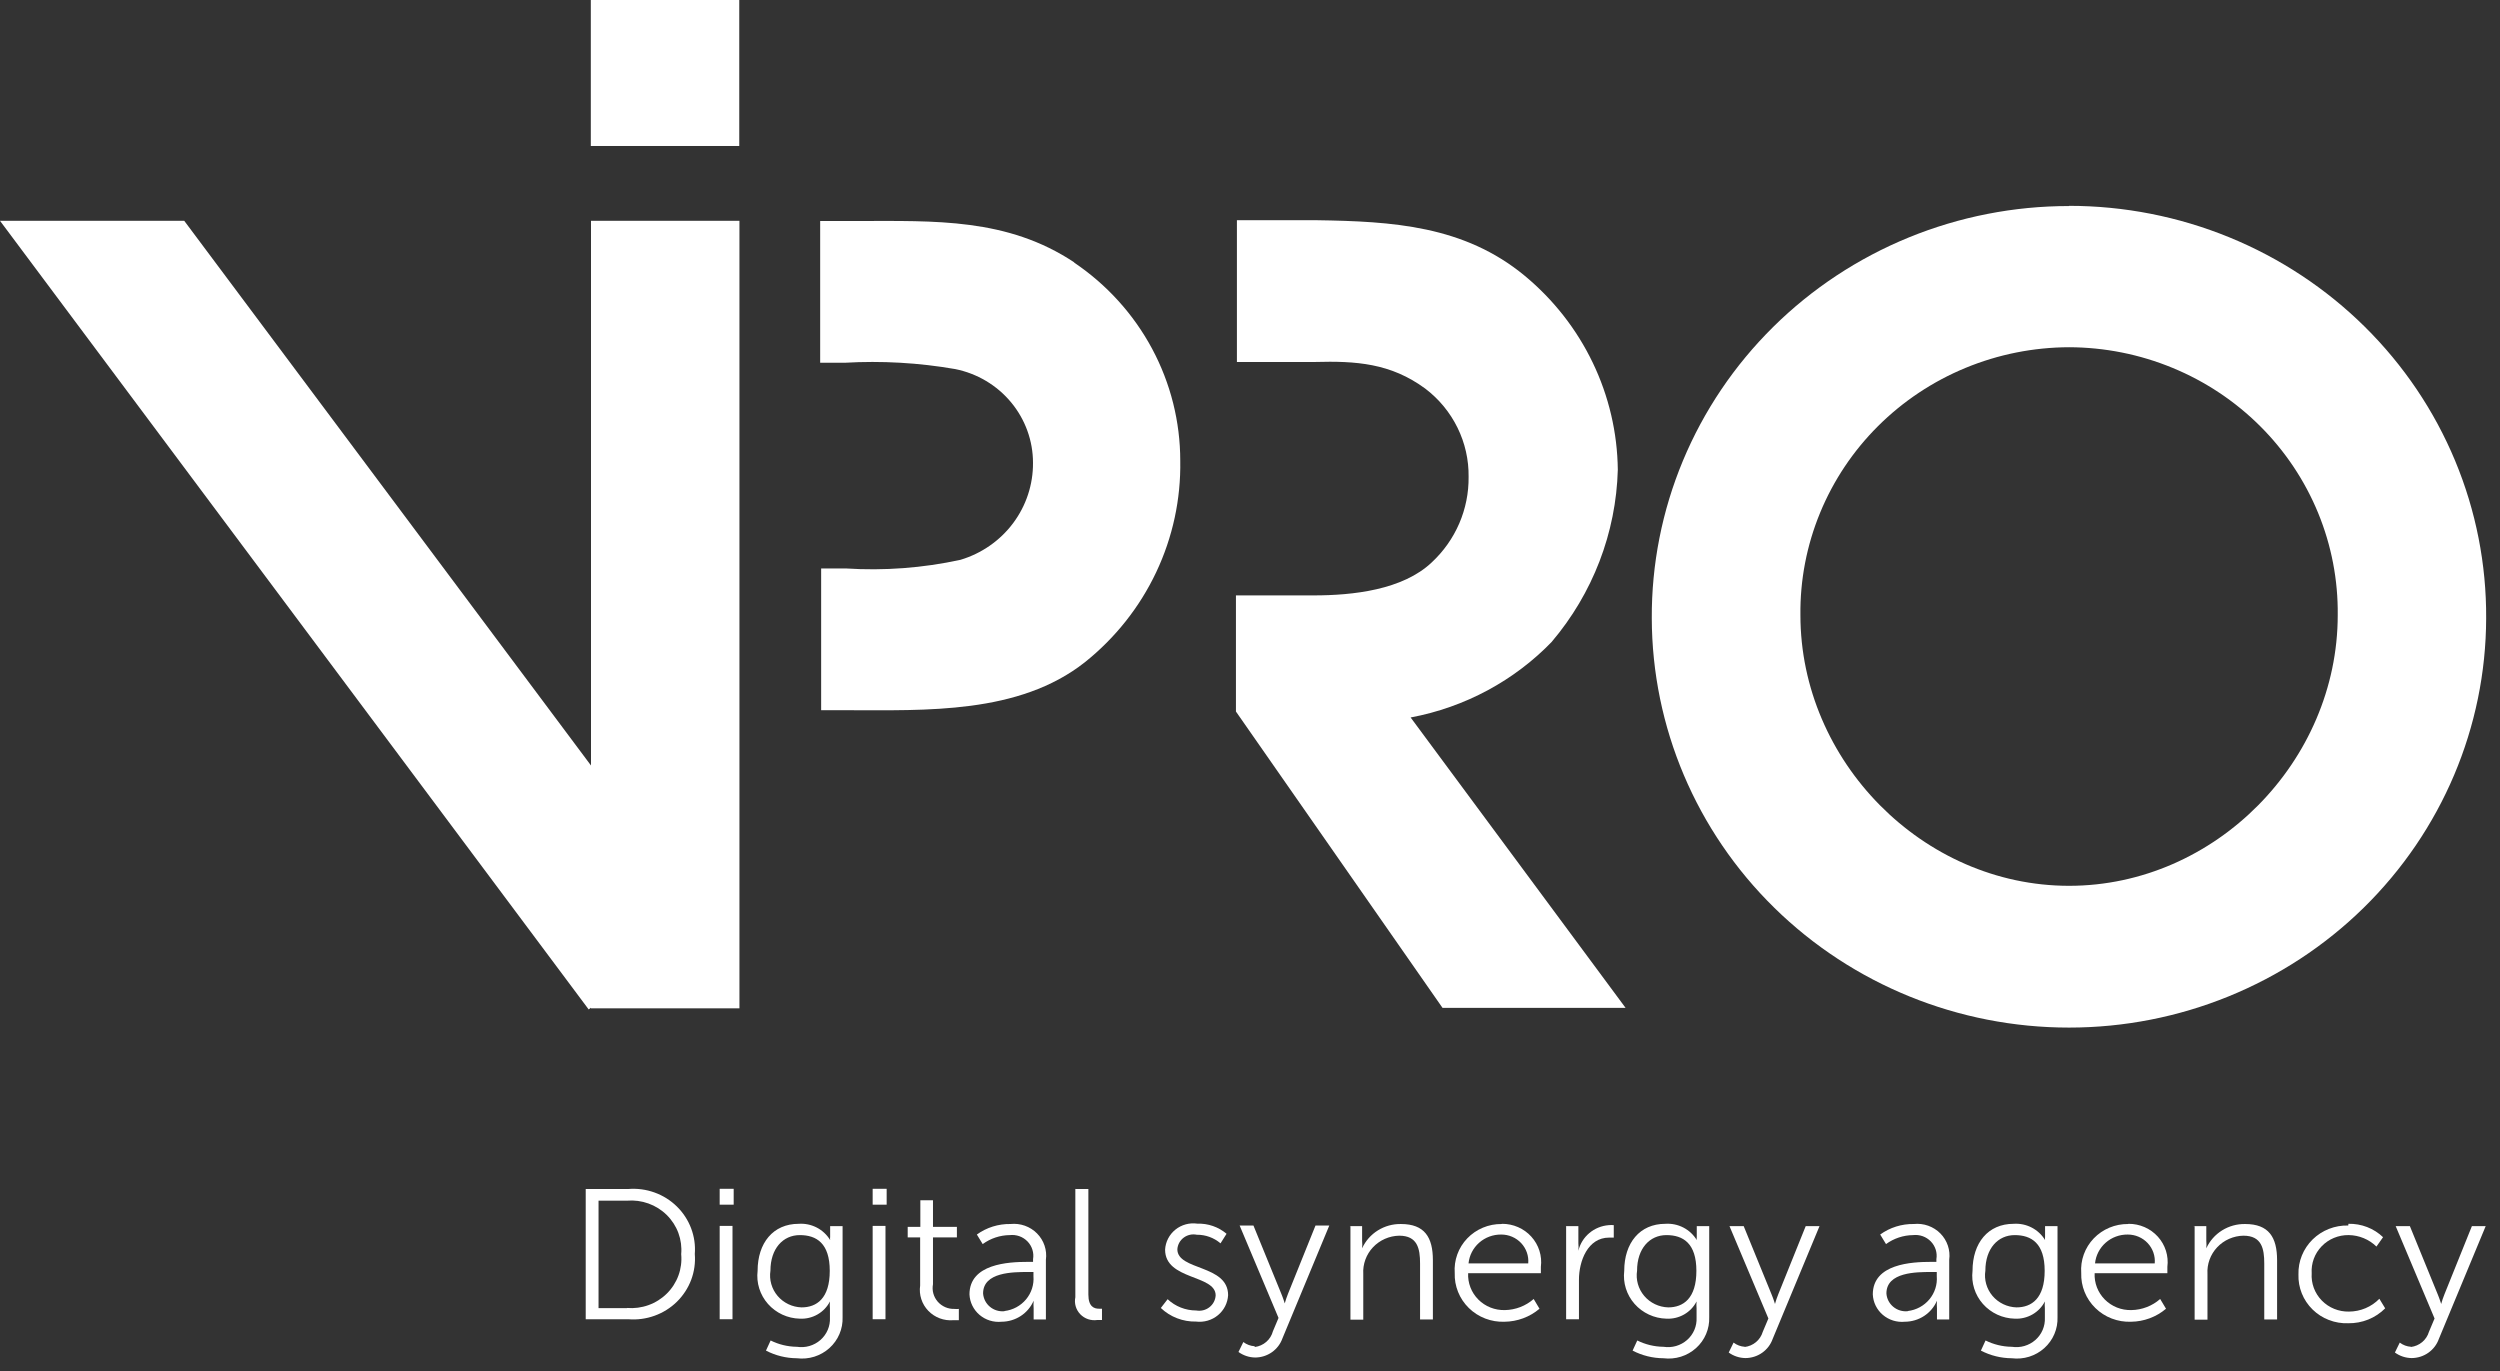 <svg width="175" height="96" viewBox="0 0 175 96" fill="none" xmlns="http://www.w3.org/2000/svg">
<rect x="0" y="0" width="175" height="96" fill="#333333" stroke="none"/>
<path d="M41.37 53.585L12.896 15.456H0L41.207 70.661L41.37 70.54V70.581H51.761V15.456H41.37V53.585Z" fill="white"/>
<path d="M144.822 14.423C140.975 14.422 137.166 15.17 133.614 16.622C130.062 18.075 126.837 20.203 124.124 22.885C121.411 25.567 119.263 28.75 117.805 32.25C116.346 35.751 115.606 39.501 115.625 43.284C115.643 50.89 118.729 58.178 124.206 63.549C129.682 68.92 137.101 71.935 144.835 71.931C152.567 71.931 159.983 68.915 165.456 63.545C170.929 58.174 174.013 50.888 174.031 43.284C174.053 39.5 173.314 35.748 171.856 32.246C170.398 28.744 168.251 25.559 165.538 22.876C162.825 20.193 159.599 18.063 156.046 16.61C152.493 15.157 148.683 14.409 144.835 14.409L144.822 14.423ZM144.835 62.007C134.595 62.007 126.029 53.275 126.029 43.056C126.002 40.608 126.468 38.179 127.401 35.909C128.333 33.638 129.713 31.572 131.461 29.829C133.21 28.086 135.292 26.701 137.587 25.753C139.882 24.805 142.346 24.313 144.835 24.306C147.325 24.313 149.788 24.805 152.083 25.753C154.379 26.701 156.461 28.086 158.209 29.829C159.957 31.572 161.337 33.638 162.27 35.909C163.202 38.179 163.668 40.608 163.641 43.056C163.641 53.275 155.076 62.007 144.835 62.007Z" fill="white"/>
<path d="M75.21 18.376C70.512 15.242 65.419 15.47 60.04 15.47H57.412V25.393H59.128C61.715 25.244 64.311 25.392 66.863 25.835C68.401 26.144 69.783 26.966 70.775 28.162C71.768 29.358 72.31 30.854 72.31 32.398C72.321 33.917 71.832 35.399 70.917 36.623C70.001 37.846 68.708 38.746 67.23 39.188C64.595 39.761 61.89 39.964 59.196 39.791H57.48V49.715H59.251C64.793 49.715 71.316 50.01 75.946 46.353C78.072 44.653 79.777 42.5 80.933 40.057C82.089 37.614 82.665 34.945 82.618 32.251C82.618 29.518 81.941 26.826 80.646 24.409C79.35 21.991 77.475 19.921 75.183 18.376" fill="white"/>
<path d="M108.617 44.933C111.496 41.542 113.127 37.295 113.247 32.879C113.217 30.287 112.619 27.732 111.493 25.389C110.368 23.045 108.741 20.968 106.724 19.299C102.475 15.79 97.464 15.495 92.167 15.415H86.584V25.339H92.031C94.918 25.259 97.342 25.419 99.766 27.201C100.726 27.929 101.5 28.867 102.027 29.942C102.554 31.016 102.82 32.196 102.802 33.388C102.814 34.504 102.591 35.611 102.149 36.639C101.706 37.666 101.052 38.593 100.229 39.361C98.186 41.303 94.686 41.678 91.963 41.678H86.516V49.808L100.978 70.553H113.792L98.744 50.223C102.549 49.511 106.028 47.637 108.685 44.866" fill="white"/>
<path d="M51.748 0H41.357V10.219H51.748V0Z" fill="white"/>
<path d="M41 83.23H43.981C44.603 83.18 45.229 83.263 45.815 83.474C46.401 83.684 46.934 84.017 47.376 84.45C47.819 84.883 48.16 85.405 48.378 85.98C48.596 86.555 48.684 87.17 48.636 87.782C48.686 88.395 48.599 89.011 48.383 89.588C48.166 90.165 47.824 90.688 47.382 91.123C46.939 91.557 46.405 91.891 45.818 92.102C45.231 92.314 44.604 92.397 43.981 92.347H41V83.217V83.23ZM43.886 91.557C44.398 91.6 44.914 91.532 45.396 91.358C45.879 91.184 46.317 90.908 46.679 90.549C47.041 90.191 47.319 89.758 47.492 89.282C47.666 88.806 47.731 88.299 47.684 87.795C47.729 87.293 47.662 86.787 47.488 86.312C47.313 85.838 47.035 85.407 46.673 85.05C46.311 84.693 45.874 84.418 45.393 84.245C44.911 84.071 44.397 84.004 43.886 84.047H41.898V91.57H43.886V91.557Z" fill="white"/>
<path d="M50.377 83.216H51.357V84.327H50.377V83.216ZM50.377 85.813H51.275V92.346H50.377V85.813Z" fill="white"/>
<path d="M55.782 94.275C56.076 94.321 56.376 94.302 56.661 94.22C56.946 94.137 57.209 93.993 57.431 93.799C57.653 93.604 57.827 93.363 57.942 93.093C58.057 92.823 58.11 92.532 58.096 92.24V91.584C58.081 91.424 58.081 91.262 58.096 91.102C57.901 91.483 57.598 91.799 57.223 92.013C56.849 92.227 56.419 92.329 55.986 92.307C55.562 92.297 55.145 92.2 54.761 92.022C54.378 91.844 54.036 91.59 53.758 91.275C53.48 90.96 53.272 90.591 53.147 90.193C53.022 89.794 52.983 89.374 53.032 88.96C53.032 87.006 54.121 85.667 55.905 85.667C56.343 85.636 56.782 85.727 57.172 85.928C57.561 86.129 57.886 86.433 58.11 86.805C58.1 86.734 58.1 86.662 58.11 86.591V85.828H58.981V92.2C58.996 92.605 58.921 93.009 58.762 93.383C58.603 93.757 58.362 94.093 58.058 94.367C57.754 94.64 57.393 94.846 57 94.969C56.607 95.091 56.191 95.129 55.782 95.078C55.027 95.073 54.285 94.89 53.618 94.543L53.944 93.833C54.506 94.113 55.125 94.264 55.755 94.275H55.782ZM56.109 91.517C57.17 91.517 58.083 90.888 58.083 88.96C58.083 87.032 57.157 86.457 55.986 86.457C54.816 86.457 53.931 87.394 53.931 88.947C53.883 89.259 53.902 89.579 53.989 89.883C54.075 90.188 54.226 90.471 54.432 90.714C54.638 90.957 54.894 91.154 55.183 91.292C55.472 91.431 55.787 91.507 56.109 91.517Z" fill="white"/>
<path d="M61.086 83.216H62.066V84.327H61.086V83.216ZM61.086 85.813H61.984V92.346H61.086V85.813Z" fill="white"/>
<path d="M64.41 86.618H63.539V85.881H64.424V84.02H65.309V85.881H66.983V86.618H65.309V89.897C65.268 90.112 65.276 90.334 65.334 90.545C65.392 90.756 65.497 90.952 65.642 91.118C65.787 91.284 65.969 91.415 66.172 91.503C66.376 91.591 66.597 91.632 66.82 91.624C66.919 91.636 67.02 91.636 67.119 91.624V92.414H66.738C66.413 92.442 66.087 92.397 65.782 92.283C65.478 92.169 65.203 91.988 64.979 91.755C64.756 91.522 64.588 91.243 64.49 90.937C64.391 90.632 64.364 90.308 64.41 89.991V86.631V86.618Z" fill="white"/>
<path d="M71.92 88.331H72.314V88.144C72.352 87.921 72.336 87.692 72.268 87.477C72.201 87.261 72.083 87.064 71.925 86.9C71.766 86.737 71.572 86.611 71.356 86.534C71.14 86.458 70.909 86.431 70.681 86.457C69.999 86.465 69.337 86.686 68.789 87.086L68.38 86.417C69.062 85.924 69.89 85.666 70.735 85.68C71.076 85.645 71.419 85.686 71.741 85.8C72.063 85.915 72.354 86.099 72.592 86.34C72.831 86.581 73.011 86.873 73.118 87.192C73.226 87.511 73.258 87.85 73.213 88.184V92.361H72.355V91.597C72.341 91.415 72.341 91.231 72.355 91.049C72.169 91.483 71.856 91.855 71.457 92.117C71.058 92.378 70.589 92.519 70.109 92.521C69.832 92.549 69.553 92.52 69.287 92.438C69.022 92.355 68.776 92.22 68.566 92.041C68.356 91.862 68.185 91.642 68.064 91.395C67.943 91.149 67.875 90.88 67.863 90.607C67.863 88.465 70.586 88.331 71.947 88.331H71.92ZM70.314 91.772C70.906 91.701 71.447 91.408 71.825 90.954C72.203 90.5 72.388 89.92 72.342 89.335V89.04H71.96C70.926 89.04 68.816 89.04 68.816 90.54C68.828 90.719 68.877 90.895 68.959 91.056C69.041 91.216 69.156 91.359 69.296 91.475C69.435 91.592 69.598 91.679 69.772 91.732C69.947 91.785 70.131 91.803 70.314 91.785" fill="white"/>
<path d="M75.288 83.229H76.186V90.619C76.186 91.476 76.594 91.61 76.935 91.61H77.139V92.4H76.812C76.595 92.432 76.374 92.412 76.166 92.343C75.959 92.272 75.771 92.154 75.62 91.998C75.469 91.841 75.359 91.651 75.299 91.444C75.238 91.237 75.23 91.018 75.274 90.806V83.216L75.288 83.229Z" fill="white"/>
<path d="M81.734 90.944C82.272 91.451 82.99 91.734 83.735 91.734C83.897 91.762 84.062 91.757 84.222 91.718C84.381 91.679 84.53 91.607 84.658 91.507C84.787 91.407 84.893 91.281 84.968 91.138C85.044 90.994 85.087 90.837 85.096 90.676C85.096 89.217 81.557 89.618 81.557 87.476C81.571 87.206 81.643 86.942 81.767 86.701C81.891 86.459 82.065 86.246 82.278 86.074C82.49 85.903 82.737 85.777 83.002 85.705C83.267 85.633 83.545 85.616 83.817 85.656C84.564 85.632 85.293 85.885 85.859 86.365L85.437 87.034C84.977 86.641 84.386 86.426 83.776 86.432C83.617 86.399 83.453 86.4 83.295 86.435C83.137 86.47 82.988 86.538 82.859 86.635C82.73 86.731 82.623 86.854 82.546 86.995C82.47 87.135 82.425 87.29 82.415 87.45C82.415 88.949 85.968 88.507 85.968 90.662C85.953 90.932 85.882 91.196 85.759 91.438C85.636 91.679 85.464 91.893 85.253 92.067C85.043 92.24 84.798 92.369 84.534 92.445C84.271 92.521 83.994 92.543 83.722 92.51C83.267 92.519 82.816 92.44 82.393 92.277C81.97 92.114 81.585 91.87 81.258 91.559L81.734 90.944Z" fill="white"/>
<path d="M87.837 94.29C88.135 94.252 88.415 94.127 88.64 93.931C88.866 93.736 89.027 93.478 89.103 93.192L89.497 92.255L86.775 85.789H87.742L89.688 90.555C89.824 90.876 89.933 91.238 89.933 91.238C89.997 91.006 90.074 90.778 90.164 90.555L92.084 85.789H93.05L89.77 93.688C89.632 94.077 89.374 94.415 89.033 94.655C88.692 94.894 88.283 95.024 87.864 95.026C87.442 95.02 87.033 94.884 86.693 94.638L87.034 93.942C87.261 94.116 87.536 94.219 87.823 94.236" fill="white"/>
<path d="M94.463 85.828H95.348V86.859C95.365 87.033 95.365 87.208 95.348 87.381C95.582 86.867 95.965 86.431 96.449 86.129C96.933 85.827 97.497 85.671 98.07 85.681C99.717 85.681 100.302 86.605 100.302 88.211V92.361H99.404V88.439C99.404 87.408 99.227 86.498 97.948 86.498C97.601 86.504 97.26 86.58 96.944 86.719C96.628 86.859 96.344 87.059 96.109 87.309C95.874 87.559 95.692 87.853 95.576 88.174C95.459 88.495 95.409 88.835 95.429 89.175V92.375H94.531V85.842L94.463 85.828Z" fill="white"/>
<path d="M105.138 85.668C105.526 85.665 105.91 85.744 106.265 85.899C106.62 86.054 106.937 86.281 107.194 86.567C107.452 86.852 107.645 87.188 107.76 87.552C107.875 87.917 107.909 88.302 107.861 88.68C107.861 88.828 107.861 88.975 107.861 89.122H102.77C102.753 89.461 102.807 89.8 102.93 90.118C103.052 90.435 103.24 90.724 103.482 90.967C103.723 91.21 104.013 91.4 104.334 91.528C104.654 91.655 104.997 91.715 105.342 91.706C106.087 91.693 106.802 91.417 107.357 90.929L107.765 91.612C107.083 92.19 106.215 92.512 105.315 92.522C104.854 92.539 104.395 92.462 103.965 92.297C103.535 92.132 103.145 91.881 102.818 91.561C102.491 91.24 102.235 90.858 102.065 90.436C101.895 90.014 101.815 89.562 101.831 89.109C101.799 88.667 101.86 88.225 102.011 87.808C102.161 87.391 102.399 87.01 102.707 86.688C103.015 86.366 103.388 86.11 103.802 85.937C104.215 85.763 104.661 85.677 105.111 85.681L105.138 85.668ZM106.976 88.439C106.999 88.182 106.966 87.922 106.882 87.678C106.797 87.433 106.661 87.209 106.483 87.018C106.305 86.828 106.089 86.677 105.848 86.573C105.607 86.47 105.347 86.417 105.084 86.418C104.514 86.412 103.964 86.616 103.54 86.99C103.117 87.365 102.851 87.882 102.797 88.439H106.976Z" fill="white"/>
<path d="M109.602 85.828H110.486V87.033C110.504 87.207 110.504 87.382 110.486 87.555C110.601 87.073 110.868 86.639 111.25 86.317C111.632 85.994 112.108 85.8 112.61 85.761C112.727 85.748 112.846 85.748 112.964 85.761V86.632H112.637C111.14 86.632 110.527 88.278 110.527 89.577V92.348H109.629V85.815L109.602 85.828Z" fill="white"/>
<path d="M116.446 94.275C116.74 94.321 117.04 94.302 117.325 94.22C117.61 94.137 117.873 93.993 118.095 93.799C118.317 93.604 118.491 93.363 118.606 93.093C118.721 92.823 118.774 92.532 118.76 92.24V91.584C118.745 91.424 118.745 91.262 118.76 91.102C118.565 91.483 118.262 91.799 117.887 92.013C117.513 92.227 117.083 92.329 116.65 92.307C116.226 92.297 115.809 92.2 115.426 92.022C115.042 91.844 114.7 91.59 114.422 91.275C114.144 90.96 113.936 90.591 113.811 90.193C113.686 89.794 113.647 89.374 113.696 88.96C113.696 87.006 114.785 85.667 116.569 85.667C117.007 85.636 117.446 85.727 117.836 85.928C118.225 86.129 118.55 86.433 118.774 86.805C118.764 86.734 118.764 86.662 118.774 86.591V85.828H119.645V92.2C119.66 92.605 119.585 93.009 119.426 93.383C119.267 93.757 119.027 94.093 118.722 94.367C118.418 94.64 118.057 94.846 117.664 94.969C117.271 95.091 116.855 95.129 116.446 95.078C115.691 95.073 114.949 94.89 114.282 94.543L114.609 93.833C115.17 94.113 115.789 94.264 116.419 94.275H116.446ZM116.773 91.517C117.835 91.517 118.747 90.888 118.747 88.96C118.747 87.032 117.821 86.457 116.65 86.457C115.48 86.457 114.595 87.394 114.595 88.947C114.547 89.259 114.566 89.579 114.653 89.883C114.739 90.188 114.89 90.471 115.096 90.714C115.302 90.957 115.558 91.154 115.847 91.292C116.136 91.431 116.451 91.507 116.773 91.517Z" fill="white"/>
<path d="M122.126 94.289C122.419 94.254 122.695 94.135 122.92 93.947C123.145 93.759 123.309 93.51 123.392 93.231L123.787 92.294L121.064 85.828H122.058L124.004 90.594C124.141 90.915 124.249 91.277 124.249 91.277C124.313 91.045 124.39 90.817 124.481 90.594L126.4 85.828H127.367L124.086 93.727C123.948 94.116 123.691 94.454 123.35 94.694C123.008 94.934 122.6 95.063 122.18 95.065C121.759 95.059 121.349 94.923 121.01 94.677L121.35 93.981C121.577 94.155 121.852 94.258 122.14 94.275" fill="white"/>
<path d="M135.152 88.331H135.547V88.144C135.584 87.921 135.568 87.692 135.501 87.477C135.433 87.261 135.316 87.064 135.157 86.9C134.999 86.737 134.804 86.611 134.588 86.534C134.373 86.458 134.141 86.431 133.913 86.457C133.231 86.466 132.569 86.686 132.021 87.086L131.613 86.417C132.295 85.924 133.122 85.666 133.968 85.68C134.308 85.645 134.652 85.686 134.973 85.8C135.295 85.915 135.586 86.099 135.825 86.34C136.063 86.581 136.243 86.873 136.35 87.192C136.458 87.511 136.49 87.85 136.445 88.184V92.361H135.588V91.597C135.573 91.415 135.573 91.231 135.588 91.049C135.401 91.483 135.089 91.855 134.689 92.117C134.29 92.378 133.822 92.519 133.342 92.521C133.065 92.549 132.785 92.52 132.52 92.438C132.254 92.355 132.009 92.22 131.798 92.041C131.588 91.862 131.417 91.642 131.296 91.395C131.176 91.149 131.107 90.88 131.096 90.607C131.096 88.465 133.818 88.331 135.179 88.331H135.152ZM133.546 91.772C134.138 91.701 134.68 91.408 135.058 90.954C135.435 90.5 135.621 89.92 135.574 89.335V89.04H135.193C134.158 89.04 132.049 89.04 132.049 90.54C132.06 90.719 132.109 90.895 132.191 91.056C132.274 91.216 132.388 91.359 132.528 91.475C132.668 91.592 132.83 91.679 133.005 91.732C133.18 91.785 133.364 91.803 133.546 91.785" fill="white"/>
<path d="M140.827 94.275C141.121 94.321 141.421 94.302 141.706 94.22C141.991 94.137 142.254 93.993 142.476 93.799C142.698 93.604 142.872 93.363 142.987 93.093C143.102 92.823 143.155 92.532 143.141 92.24V91.584C143.126 91.424 143.126 91.262 143.141 91.102C142.946 91.483 142.643 91.799 142.268 92.013C141.894 92.227 141.464 92.329 141.031 92.307C140.607 92.297 140.19 92.2 139.806 92.022C139.423 91.844 139.081 91.59 138.803 91.275C138.525 90.96 138.317 90.591 138.192 90.193C138.067 89.794 138.028 89.374 138.077 88.96C138.077 87.006 139.166 85.667 140.949 85.667C141.388 85.636 141.827 85.727 142.216 85.928C142.606 86.129 142.931 86.433 143.155 86.805C143.145 86.734 143.145 86.662 143.155 86.591V85.828H144.026V92.2C144.041 92.605 143.966 93.009 143.807 93.383C143.648 93.757 143.407 94.093 143.103 94.367C142.799 94.64 142.438 94.846 142.045 94.969C141.652 95.091 141.236 95.129 140.827 95.078C140.072 95.073 139.33 94.89 138.663 94.543L138.989 93.833C139.551 94.113 140.17 94.264 140.8 94.275H140.827ZM141.154 91.517C142.215 91.517 143.127 90.888 143.127 88.96C143.127 87.032 142.202 86.457 141.031 86.457C139.861 86.457 138.976 87.394 138.976 88.947C138.927 89.259 138.947 89.579 139.034 89.883C139.12 90.188 139.271 90.471 139.477 90.714C139.683 90.957 139.939 91.154 140.228 91.292C140.517 91.431 140.832 91.507 141.154 91.517Z" fill="white"/>
<path d="M148.994 85.668C149.382 85.665 149.766 85.744 150.121 85.899C150.475 86.054 150.792 86.281 151.05 86.567C151.308 86.852 151.5 87.188 151.615 87.552C151.73 87.917 151.765 88.302 151.716 88.68C151.716 88.828 151.716 88.975 151.716 89.122H146.625C146.608 89.461 146.663 89.8 146.785 90.118C146.908 90.435 147.096 90.724 147.337 90.967C147.579 91.21 147.869 91.4 148.189 91.528C148.509 91.655 148.853 91.715 149.198 91.706C149.942 91.693 150.657 91.417 151.212 90.929L151.621 91.612C150.938 92.19 150.071 92.512 149.171 92.522C148.71 92.539 148.25 92.462 147.82 92.297C147.391 92.132 147 91.881 146.674 91.561C146.347 91.24 146.09 90.858 145.92 90.436C145.751 90.014 145.671 89.562 145.686 89.109C145.654 88.667 145.715 88.225 145.866 87.808C146.017 87.391 146.254 87.01 146.562 86.688C146.871 86.366 147.243 86.11 147.657 85.937C148.071 85.763 148.517 85.677 148.966 85.681L148.994 85.668ZM150.831 88.439C150.854 88.182 150.822 87.922 150.737 87.678C150.652 87.433 150.516 87.209 150.338 87.018C150.16 86.828 149.944 86.677 149.703 86.573C149.462 86.47 149.202 86.417 148.939 86.418C148.37 86.412 147.819 86.616 147.396 86.99C146.972 87.365 146.707 87.882 146.652 88.439H150.831Z" fill="white"/>
<path d="M153.502 85.828H154.441V86.859C154.458 87.033 154.458 87.208 154.441 87.381C154.676 86.867 155.059 86.431 155.543 86.129C156.027 85.827 156.59 85.671 157.164 85.681C158.811 85.681 159.396 86.605 159.396 88.211V92.361H158.498V88.439C158.498 87.408 158.321 86.498 157.041 86.498C156.695 86.504 156.354 86.58 156.038 86.719C155.722 86.859 155.438 87.059 155.203 87.309C154.967 87.559 154.786 87.853 154.669 88.174C154.552 88.495 154.503 88.835 154.523 89.175V92.375H153.624V85.842L153.502 85.828Z" fill="white"/>
<path d="M164.391 85.666C164.838 85.656 165.282 85.734 165.698 85.894C166.114 86.055 166.493 86.296 166.814 86.603L166.351 87.259C165.832 86.753 165.135 86.465 164.404 86.456C164.052 86.451 163.702 86.519 163.377 86.653C163.052 86.788 162.759 86.987 162.517 87.239C162.274 87.49 162.086 87.788 161.966 88.114C161.846 88.44 161.796 88.787 161.818 89.133C161.795 89.481 161.847 89.831 161.968 90.159C162.09 90.486 162.28 90.786 162.526 91.037C162.772 91.289 163.068 91.488 163.396 91.621C163.724 91.754 164.077 91.819 164.432 91.811C164.829 91.809 165.221 91.729 165.586 91.575C165.951 91.421 166.281 91.196 166.555 90.914L166.963 91.583C166.627 91.921 166.224 92.188 165.78 92.367C165.335 92.546 164.858 92.635 164.377 92.627C163.916 92.644 163.457 92.567 163.027 92.402C162.597 92.237 162.207 91.986 161.88 91.666C161.553 91.345 161.297 90.963 161.127 90.541C160.957 90.119 160.877 89.667 160.892 89.213C160.879 88.76 160.96 88.308 161.131 87.887C161.301 87.465 161.558 87.082 161.884 86.761C162.21 86.441 162.6 86.189 163.028 86.021C163.457 85.853 163.916 85.773 164.377 85.786" fill="white"/>
<path d="M168.759 94.289C169.052 94.254 169.328 94.135 169.553 93.947C169.778 93.759 169.942 93.51 170.025 93.231L170.419 92.294L167.697 85.828H168.691L170.637 90.594C170.773 90.915 170.882 91.277 170.882 91.277C170.946 91.045 171.023 90.817 171.114 90.594L173.033 85.828H173.999L170.719 93.727C170.581 94.116 170.324 94.454 169.982 94.694C169.641 94.934 169.233 95.063 168.813 95.065C168.391 95.059 167.982 94.923 167.643 94.677L167.983 93.981C168.21 94.155 168.485 94.258 168.772 94.275" fill="white"/>
</svg>
